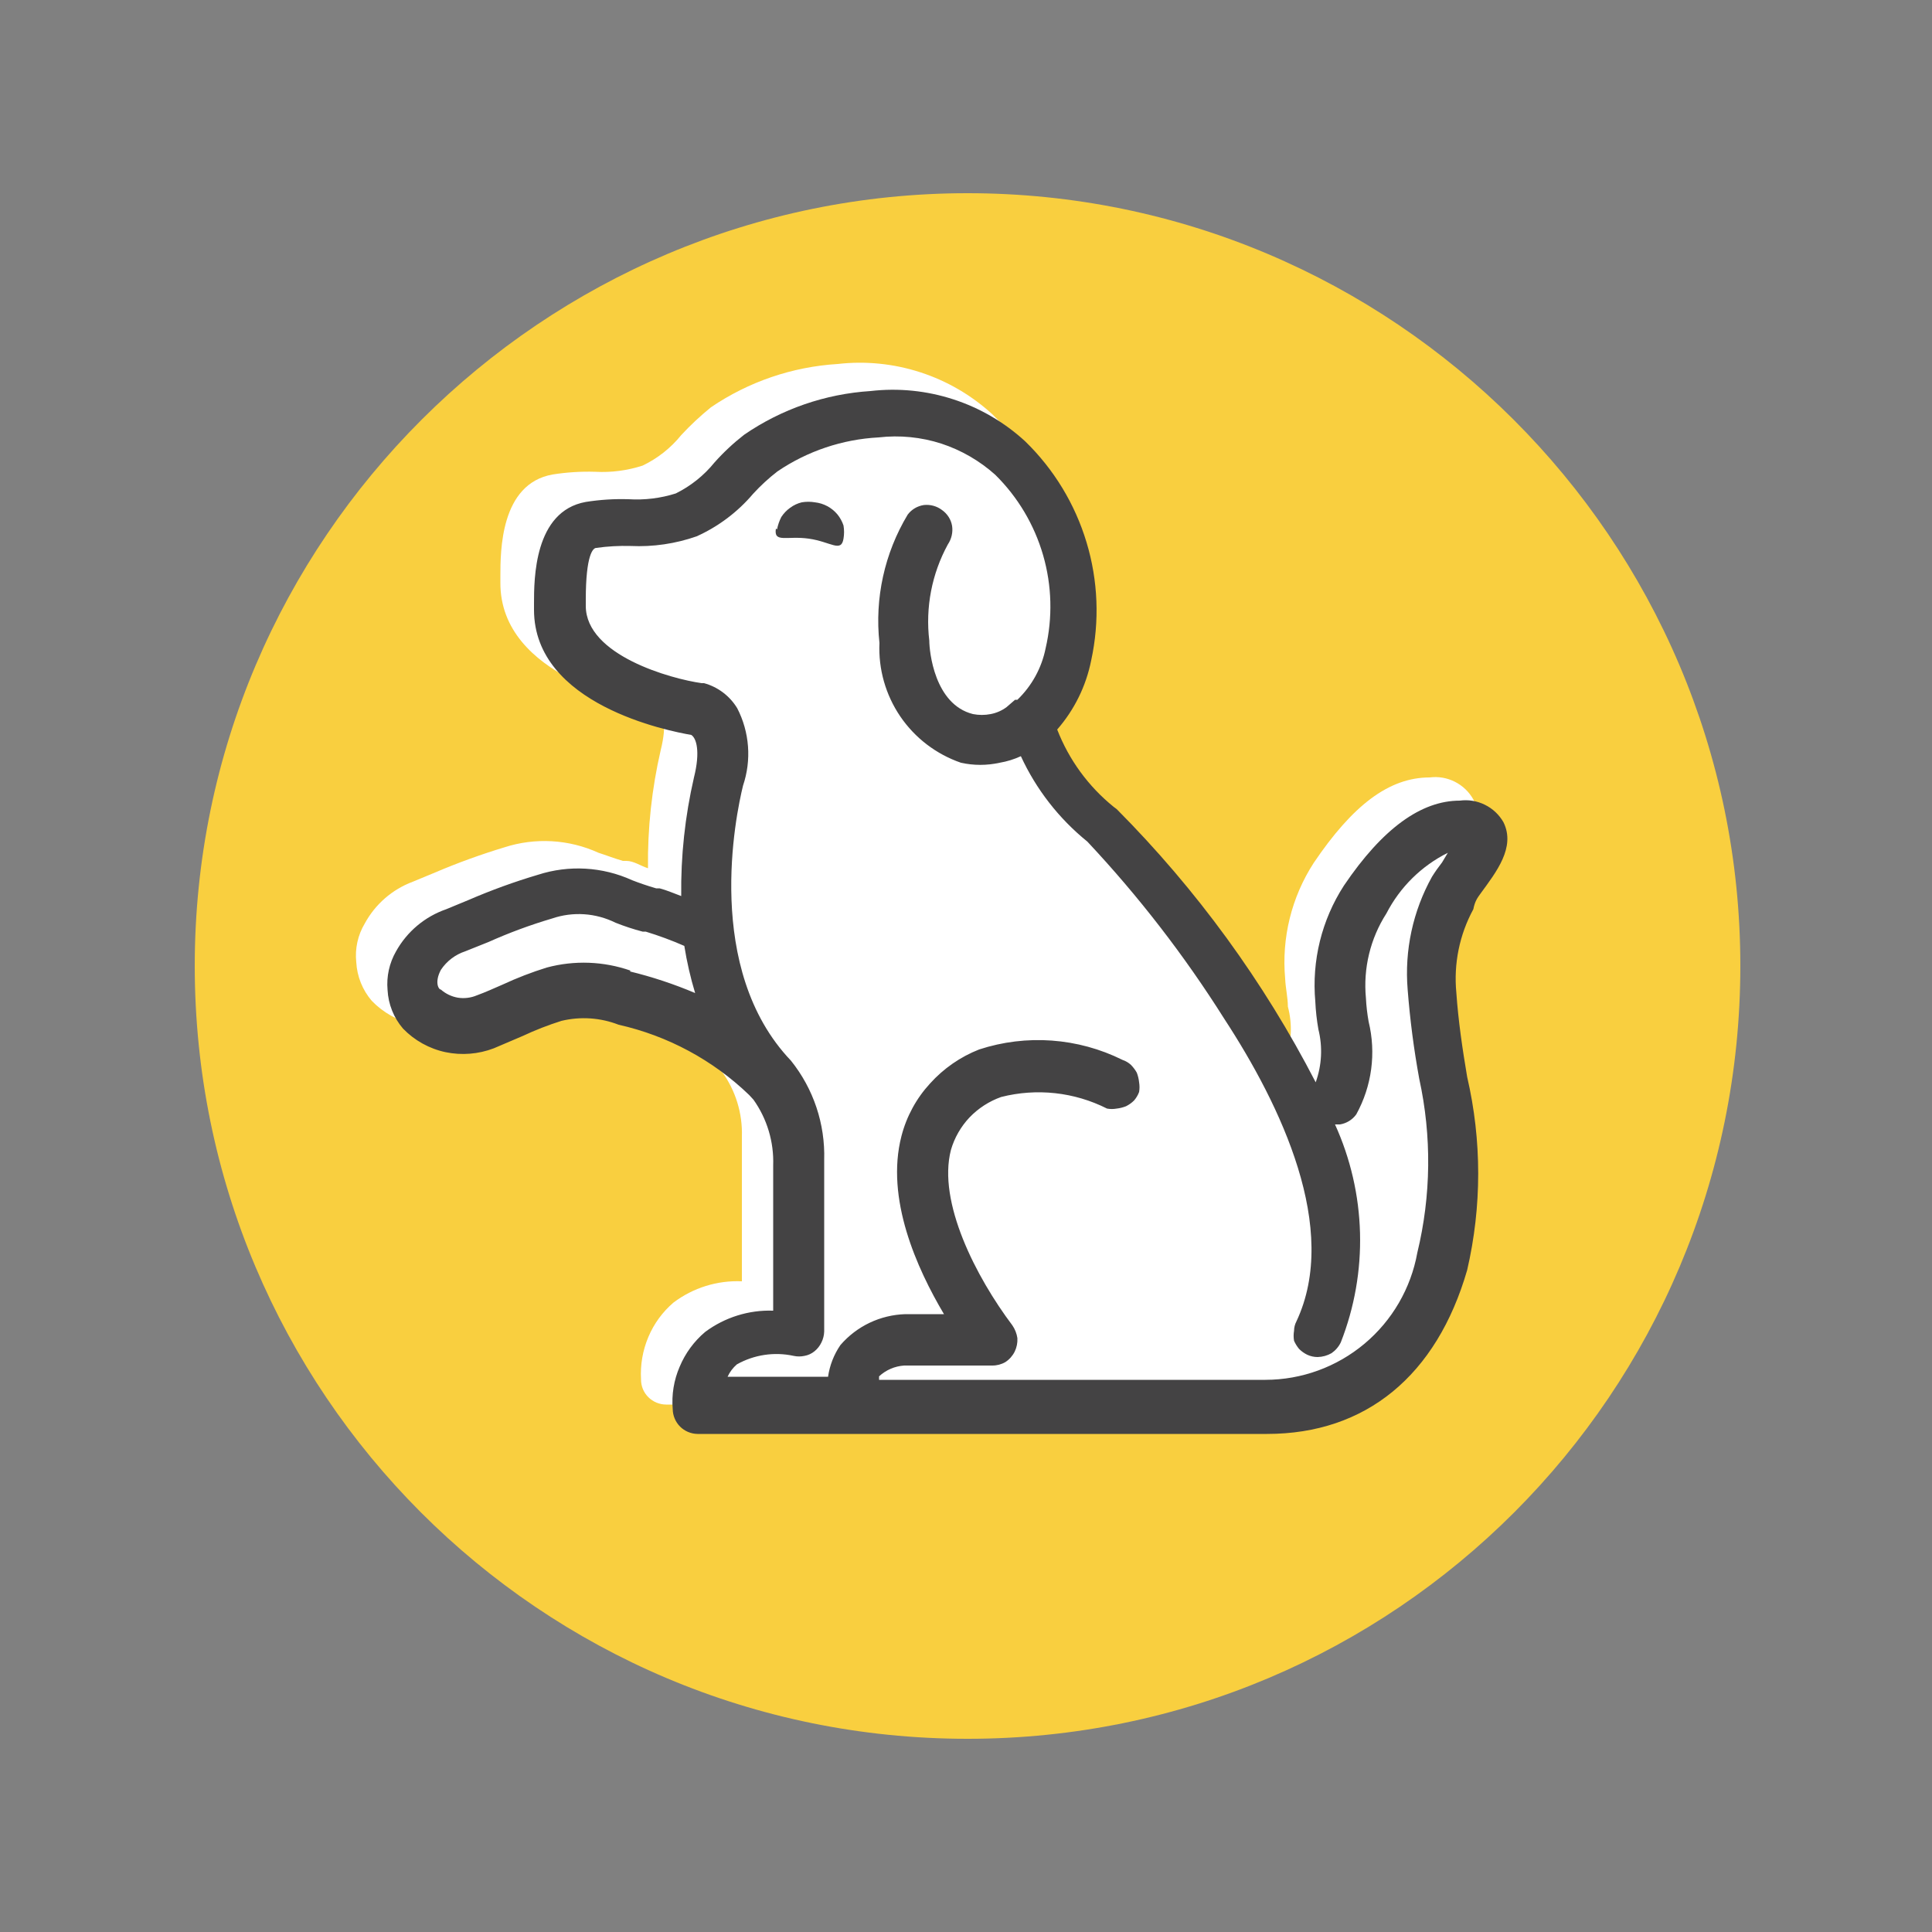 <svg width="50" height="50" viewBox="0 0 50 50" fill="none" xmlns="http://www.w3.org/2000/svg">
<rect x="0" y="0" width="50" height="50" fill="#808080" stroke="none"/>
<g clip-path="url(#clip0_3562_3845)">
<path d="M25.04 45C36.1 45 45.04 36.044 45.04 24.995C45.04 13.946 36.04 5 25.04 5C14.04 5 5.04 13.956 5.04 24.995C5.04 36.033 13.97 45 25.04 45Z" fill="#F9CF3F"/>
<path d="M37.31 22.78C36.959 23.443 36.81 24.194 36.88 24.94C36.88 25.67 37.04 26.4 37.15 27.11C37.534 28.755 37.534 30.465 37.15 32.11C36.37 34.84 34.53 36.35 31.98 36.35H17.24C17.068 36.349 16.902 36.281 16.78 36.16C16.719 36.1 16.671 36.028 16.638 35.949C16.606 35.87 16.589 35.785 16.59 35.7C16.568 35.324 16.633 34.947 16.78 34.6C16.924 34.257 17.147 33.952 17.43 33.71C17.938 33.327 18.564 33.132 19.2 33.16V29.42C19.22 28.814 19.037 28.219 18.68 27.73L18.58 27.61C17.634 26.71 16.463 26.082 15.19 25.79C14.716 25.614 14.201 25.583 13.71 25.7C13.369 25.806 13.035 25.933 12.71 26.08L11.96 26.41C11.562 26.563 11.127 26.598 10.71 26.51C10.294 26.419 9.915 26.206 9.62 25.9C9.38 25.62 9.24 25.268 9.22 24.9C9.183 24.552 9.26 24.201 9.44 23.9C9.71 23.402 10.15 23.019 10.68 22.82L11.26 22.58C11.844 22.331 12.442 22.114 13.05 21.93C13.852 21.67 14.723 21.72 15.49 22.07C15.68 22.13 15.88 22.21 16.12 22.28H16.21C16.4 22.28 16.58 22.41 16.77 22.47C16.757 21.441 16.868 20.413 17.1 19.41C17.27 18.73 17.16 18.41 17.03 18.31C16.45 18.21 12.93 17.53 12.95 15.07V14.91C12.95 14.26 12.95 12.52 14.3 12.28C14.667 12.222 15.039 12.198 15.41 12.21C15.823 12.232 16.236 12.177 16.63 12.05C17.018 11.864 17.36 11.595 17.63 11.26C17.869 11.002 18.127 10.762 18.4 10.54C19.373 9.879 20.506 9.492 21.68 9.42C22.401 9.338 23.131 9.411 23.821 9.636C24.511 9.86 25.145 10.23 25.68 10.72C26.422 11.443 26.968 12.342 27.265 13.335C27.563 14.327 27.602 15.378 27.38 16.39C27.256 17.054 26.955 17.672 26.51 18.18C26.816 18.961 27.319 19.65 27.97 20.18L28.05 20.24C30.155 22.346 31.916 24.768 33.27 27.42C33.429 26.98 33.45 26.502 33.33 26.05C33.33 25.82 33.27 25.57 33.26 25.33C33.164 24.275 33.424 23.219 34 22.33C35 20.85 35.94 20.12 37 20.12C37.224 20.091 37.451 20.13 37.652 20.232C37.854 20.334 38.02 20.493 38.13 20.69C38.45 21.33 37.94 21.98 37.54 22.53L37.31 22.78Z" fill="white"/>
<path d="M20.08 13.68C20.02 14.06 20.36 13.86 20.93 13.94C21.5 14.02 21.77 14.31 21.83 13.94C21.849 13.828 21.849 13.713 21.83 13.6C21.795 13.495 21.741 13.396 21.67 13.31C21.523 13.136 21.316 13.025 21.09 13C20.977 12.981 20.863 12.981 20.75 13C20.642 13.026 20.54 13.074 20.45 13.14C20.359 13.205 20.281 13.286 20.22 13.38C20.169 13.481 20.131 13.589 20.11 13.7" fill="#444344"/>
<path d="M38.32 23.12C38.72 22.57 39.23 21.93 38.91 21.28C38.799 21.085 38.632 20.927 38.43 20.828C38.229 20.728 38.003 20.69 37.78 20.72C36.78 20.72 35.78 21.44 34.78 22.92C34.205 23.809 33.945 24.865 34.04 25.92C34.051 26.162 34.078 26.402 34.12 26.64C34.233 27.093 34.209 27.57 34.05 28.01C32.705 25.404 30.968 23.019 28.9 20.94L28.82 20.88C28.167 20.352 27.664 19.663 27.36 18.88C27.805 18.37 28.108 17.753 28.24 17.09C28.46 16.077 28.419 15.026 28.119 14.034C27.82 13.041 27.273 12.142 26.53 11.42C25.995 10.929 25.362 10.559 24.672 10.335C23.981 10.11 23.251 10.037 22.53 10.12C21.358 10.195 20.228 10.585 19.26 11.25C18.982 11.466 18.724 11.707 18.49 11.97C18.218 12.306 17.877 12.578 17.49 12.77C17.096 12.895 16.683 12.945 16.27 12.92C15.899 12.908 15.527 12.932 15.16 12.99C13.82 13.23 13.82 14.99 13.82 15.62V15.78C13.82 18.24 17.31 18.92 17.89 19.02C18.02 19.1 18.13 19.44 17.96 20.12C17.728 21.126 17.617 22.157 17.63 23.19C17.44 23.12 17.26 23.04 17.07 22.99H16.98C16.74 22.92 16.54 22.85 16.36 22.78C15.593 22.43 14.722 22.38 13.92 22.64C13.311 22.821 12.713 23.038 12.13 23.29L11.55 23.53C10.997 23.721 10.534 24.109 10.25 24.62C10.076 24.923 9.999 25.272 10.03 25.62C10.049 25.988 10.189 26.34 10.43 26.62C10.728 26.928 11.111 27.141 11.53 27.23C11.948 27.317 12.382 27.282 12.78 27.13L13.53 26.81C13.854 26.658 14.188 26.528 14.53 26.42C15.022 26.302 15.538 26.336 16.01 26.52C17.282 26.806 18.451 27.435 19.39 28.34V28.34L19.5 28.46C19.852 28.955 20.031 29.553 20.01 30.16V33.92C19.378 33.898 18.757 34.093 18.25 34.47C17.962 34.713 17.735 35.022 17.59 35.37C17.44 35.716 17.378 36.094 17.41 36.47C17.413 36.639 17.481 36.8 17.6 36.92C17.72 37.039 17.881 37.107 18.05 37.11H32.79C35.35 37.11 37.18 35.6 37.97 32.87C38.351 31.225 38.351 29.515 37.97 27.87C37.85 27.16 37.74 26.42 37.69 25.69C37.618 24.942 37.771 24.19 38.13 23.53C38.17 23.32 38.24 23.23 38.32 23.12ZM16.32 25.12C15.621 24.876 14.865 24.848 14.15 25.04C13.761 25.161 13.38 25.308 13.01 25.48C12.78 25.58 12.56 25.68 12.34 25.76C12.185 25.825 12.016 25.846 11.85 25.82C11.687 25.792 11.534 25.719 11.41 25.61C11.35 25.61 11.24 25.42 11.41 25.1C11.56 24.874 11.782 24.705 12.04 24.62L12.64 24.38C13.176 24.14 13.727 23.936 14.29 23.77C14.557 23.679 14.839 23.642 15.121 23.661C15.402 23.68 15.677 23.755 15.93 23.88C16.158 23.971 16.392 24.048 16.63 24.11H16.71C17.05 24.214 17.384 24.337 17.71 24.48C17.776 24.892 17.869 25.3 17.99 25.7C17.443 25.468 16.878 25.281 16.3 25.14L16.32 25.12ZM37.32 22.32C37.227 22.439 37.14 22.562 37.06 22.69C36.565 23.579 36.346 24.596 36.43 25.61C36.49 26.385 36.59 27.156 36.73 27.92C37.055 29.404 37.038 30.943 36.68 32.42C36.514 33.342 36.029 34.176 35.311 34.777C34.593 35.378 33.687 35.709 32.75 35.71H22.75C22.75 35.71 22.75 35.65 22.75 35.62C22.928 35.455 23.158 35.356 23.4 35.34H25.68C25.799 35.341 25.917 35.31 26.02 35.25C26.123 35.183 26.205 35.09 26.26 34.98C26.313 34.871 26.337 34.751 26.33 34.63C26.312 34.511 26.268 34.399 26.2 34.3C25.26 33.05 24.26 31.11 24.61 29.76C24.701 29.446 24.866 29.158 25.09 28.92C25.318 28.682 25.599 28.5 25.91 28.39C26.83 28.156 27.803 28.262 28.65 28.69C28.733 28.705 28.817 28.705 28.9 28.69C28.982 28.681 29.063 28.66 29.14 28.63C29.218 28.592 29.289 28.541 29.35 28.48C29.406 28.415 29.45 28.341 29.48 28.26C29.494 28.177 29.494 28.093 29.48 28.01C29.471 27.924 29.451 27.84 29.42 27.76C29.379 27.687 29.328 27.62 29.27 27.56C29.207 27.502 29.132 27.457 29.05 27.43C27.897 26.857 26.564 26.76 25.34 27.16C24.854 27.351 24.42 27.652 24.07 28.04C23.715 28.425 23.461 28.893 23.33 29.4C22.91 31.02 23.73 32.83 24.43 34.01H23.43C23.11 34.02 22.795 34.096 22.506 34.233C22.217 34.371 21.959 34.567 21.75 34.81C21.582 35.055 21.472 35.336 21.43 35.63V35.63H18.83C18.886 35.507 18.968 35.398 19.07 35.31C19.517 35.059 20.04 34.981 20.54 35.09C20.632 35.11 20.728 35.11 20.82 35.09C20.916 35.073 21.005 35.032 21.08 34.97C21.157 34.908 21.218 34.829 21.26 34.74C21.303 34.653 21.327 34.557 21.33 34.46V30.02C21.358 29.088 21.053 28.177 20.47 27.45C18.21 25.08 19.04 21.1 19.23 20.33C19.34 20.004 19.384 19.658 19.358 19.315C19.332 18.971 19.238 18.636 19.08 18.33C18.887 18.011 18.579 17.778 18.22 17.68H18.16C17.37 17.57 15.16 16.96 15.16 15.68V15.52C15.16 14.35 15.35 14.18 15.43 14.18C15.725 14.138 16.023 14.122 16.32 14.13C16.901 14.157 17.481 14.072 18.03 13.88C18.592 13.626 19.091 13.251 19.49 12.78C19.683 12.569 19.894 12.375 20.12 12.2C20.897 11.673 21.803 11.369 22.74 11.32C23.285 11.257 23.838 11.312 24.36 11.48C24.878 11.65 25.355 11.926 25.76 12.29C26.342 12.865 26.767 13.58 26.995 14.366C27.223 15.152 27.245 15.983 27.06 16.78C26.958 17.287 26.703 17.751 26.33 18.11H26.27L26.05 18.3C25.929 18.39 25.788 18.452 25.64 18.48C25.488 18.51 25.332 18.51 25.18 18.48C24.18 18.23 24.05 16.85 24.05 16.58C23.947 15.72 24.115 14.85 24.53 14.09C24.625 13.949 24.665 13.778 24.64 13.61C24.626 13.528 24.596 13.449 24.551 13.379C24.506 13.309 24.448 13.248 24.38 13.2C24.246 13.098 24.078 13.052 23.91 13.07C23.742 13.095 23.591 13.184 23.49 13.32C22.891 14.317 22.634 15.483 22.76 16.64C22.73 17.315 22.919 17.982 23.299 18.541C23.68 19.1 24.231 19.52 24.87 19.74C25.199 19.813 25.541 19.813 25.87 19.74C26.06 19.708 26.245 19.651 26.42 19.57C26.816 20.429 27.405 21.185 28.14 21.78C29.463 23.19 30.649 24.724 31.68 26.36C33.15 28.61 34.68 31.8 33.55 34.2C33.511 34.274 33.491 34.356 33.49 34.44C33.475 34.526 33.475 34.614 33.49 34.7C33.524 34.776 33.567 34.846 33.62 34.91C33.681 34.971 33.752 35.022 33.83 35.06C33.914 35.1 34.007 35.12 34.1 35.12V35.12C34.227 35.117 34.35 35.083 34.46 35.02C34.563 34.949 34.646 34.853 34.7 34.74C35.054 33.838 35.223 32.874 35.197 31.905C35.171 30.936 34.951 29.982 34.55 29.1H34.68C34.849 29.072 35 28.979 35.1 28.84C35.504 28.108 35.618 27.252 35.42 26.44C35.384 26.238 35.36 26.035 35.35 25.83C35.277 25.061 35.463 24.29 35.88 23.64C36.23 22.961 36.786 22.411 37.47 22.07L37.32 22.32Z" fill="#444344"/>
</g>
<defs>
<clipPath id="clip0_3562_3845">
<rect width="40.06" height="43" fill="white" transform="translate(5 5)"/>
</clipPath>
</defs>
</svg>
